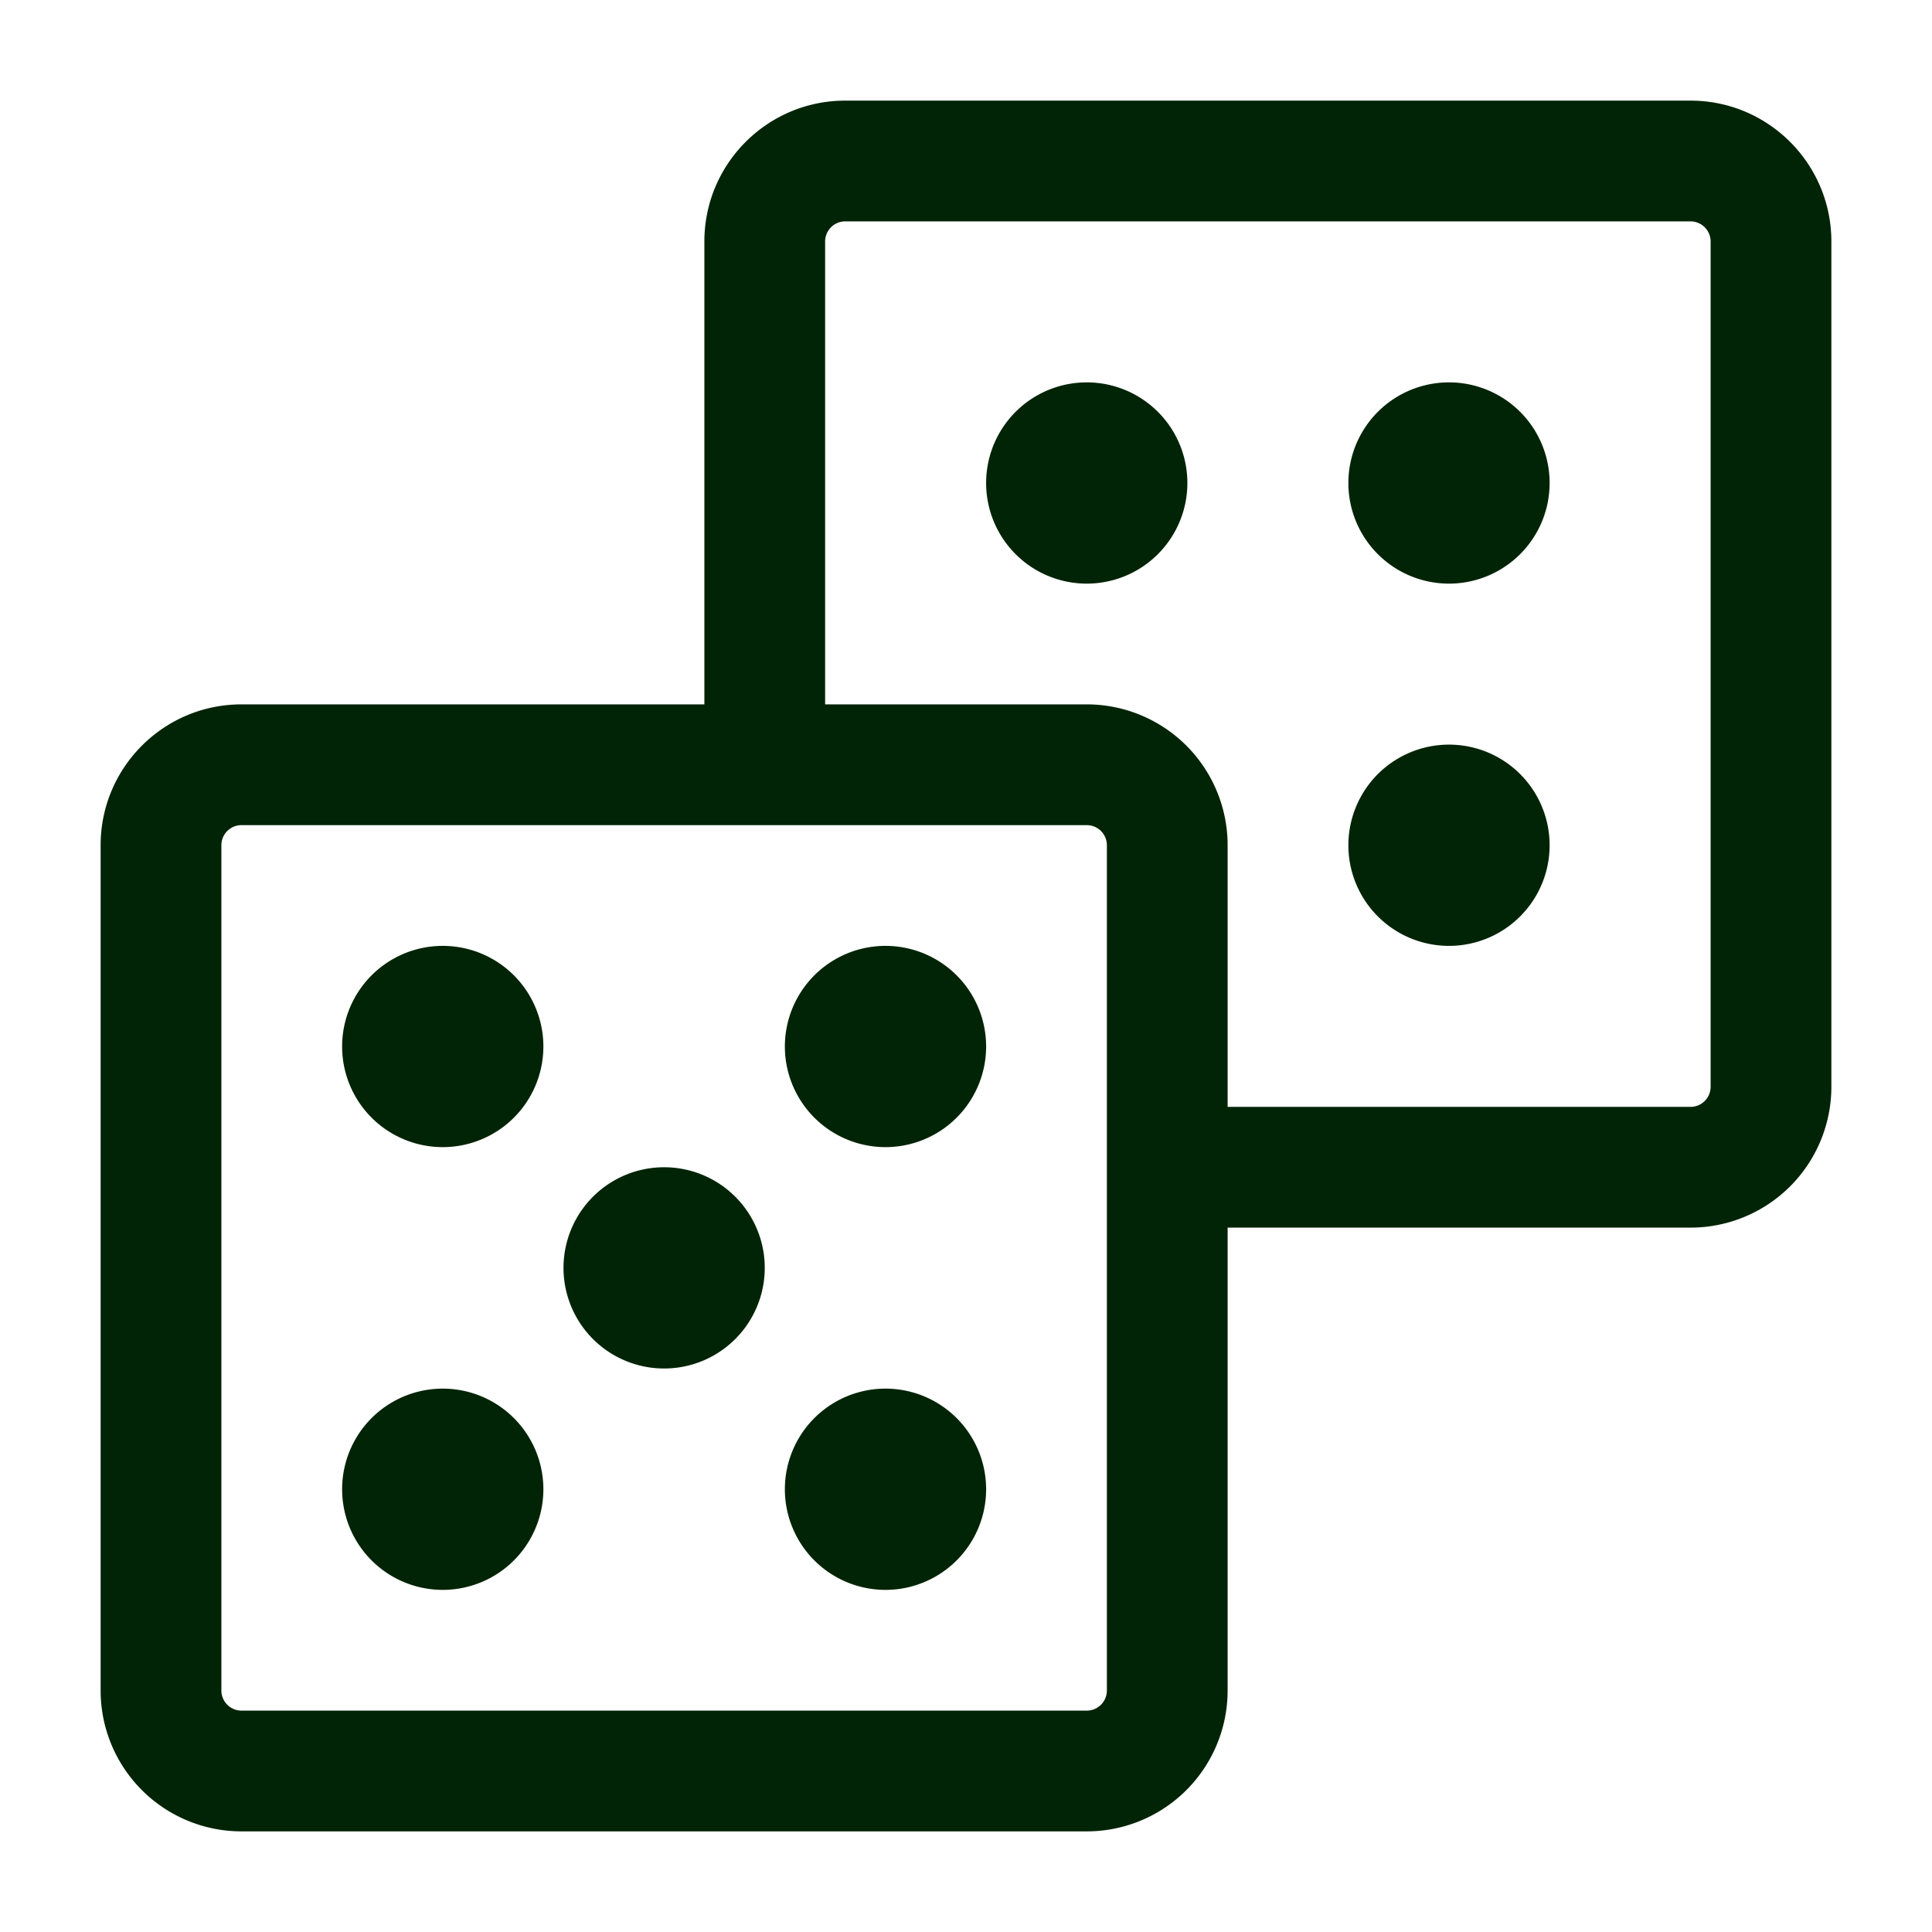 <svg xmlns="http://www.w3.org/2000/svg" fill="none" viewBox="0 0 24 24"><path fill="#012406" d="M4.25 13a1.25 1.25 0 1 1 2.5 0 1.25 1.25 0 0 1-2.5 0M9.75 13a1.25 1.25 0 1 1 2.5 0 1.25 1.25 0 0 1-2.5 0M7 15.75a1.25 1.25 0 1 1 2.5 0 1.25 1.25 0 0 1-2.5 0M4.25 18.5a1.25 1.25 0 1 1 2.5 0 1.25 1.25 0 0 1-2.5 0M9.75 18.5a1.25 1.25 0 1 1 2.5 0 1.25 1.25 0 0 1-2.5 0M12.25 6a1.25 1.25 0 1 1 2.5 0 1.25 1.25 0 0 1-2.5 0M16.75 6a1.25 1.25 0 1 1 2.5 0 1.25 1.25 0 0 1-2.5 0M16.75 10.5a1.25 1.25 0 1 1 2.5 0 1.25 1.25 0 0 1-2.5 0"/><path fill="#012406" fill-rule="evenodd" d="M8.75 3c0-.966.784-1.75 1.75-1.75H21c.966 0 1.75.784 1.75 1.75v10.5A1.75 1.75 0 0 1 21 15.25h-5.75V21a1.75 1.75 0 0 1-1.75 1.75H3A1.75 1.75 0 0 1 1.25 21V10.5c0-.966.784-1.75 1.75-1.75h5.75zM3 10.25a.25.25 0 0 0-.25.25V21c0 .138.112.25.25.25h10.5a.25.25 0 0 0 .25-.25V10.5a.25.25 0 0 0-.25-.25zm12.25 3.5V10.5a1.75 1.75 0 0 0-1.75-1.75h-3.25V3a.25.25 0 0 1 .25-.25H21a.25.25 0 0 1 .25.25v10.5a.25.25 0 0 1-.25.25z" clip-rule="evenodd"/></svg>